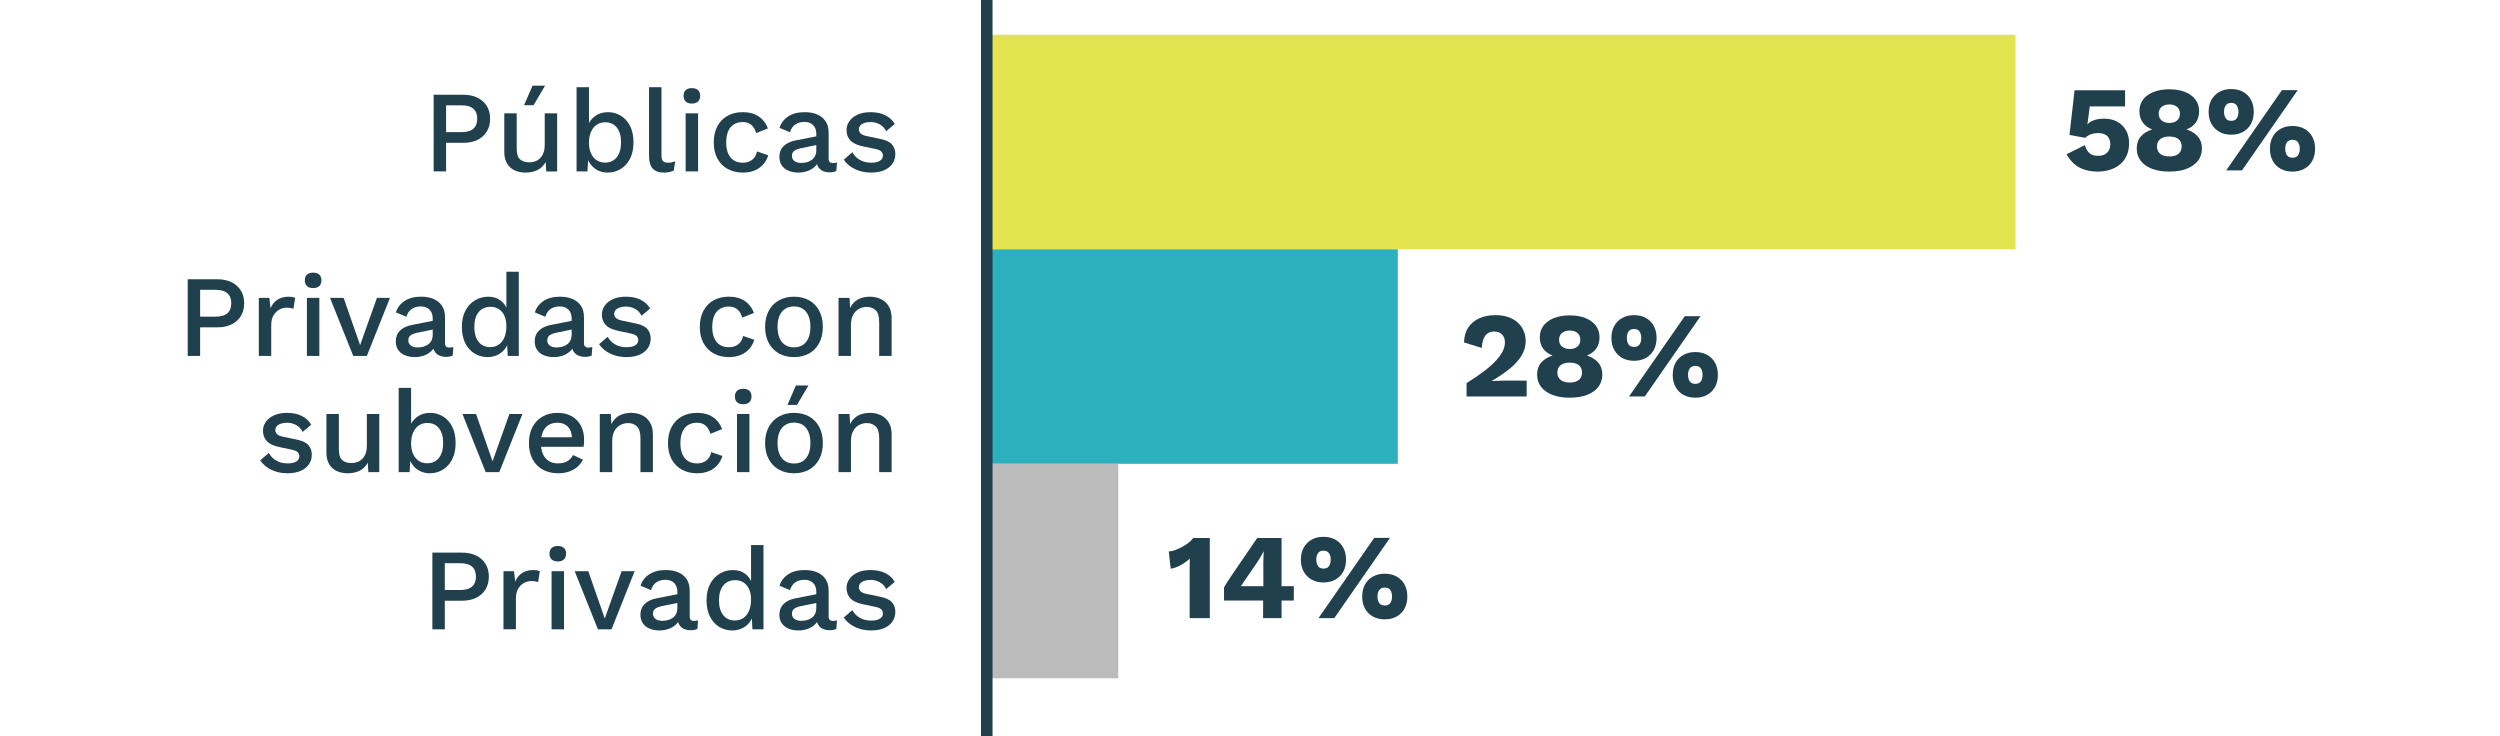 <?xml version="1.0" encoding="UTF-8"?>
<svg id="Capa_1" xmlns="http://www.w3.org/2000/svg" version="1.1" viewBox="0 0 432.831 127.449">
  <!-- Generator: Adobe Illustrator 29.3.0, SVG Export Plug-In . SVG Version: 2.1.0 Build 146)  -->
  <defs>
    <style>
      .st0 {
        fill: #2cb0bd;
      }

      .st1 {
        fill: none;
        stroke: #21404d;
        stroke-miterlimit: 10;
        stroke-width: 2px;
      }

      .st2 {
        fill: #21404d;
      }

      .st3 {
        fill: #bcbcbc;
      }

      .st4 {
        fill: #e3e24f;
      }
    </style>
  </defs>
  <g>
    <path class="st2" d="M205.967,107.023v-7.988c0-.363.003-.738.011-1.125.007-.385.011-.781.011-1.188-.463.42-.975.789-1.535,1.104-.561.316-1.149.529-1.766.641l-.336-2.984c.364-.027.753-.119,1.166-.273s.823-.344,1.23-.566c.406-.225.771-.467,1.093-.727.322-.258.567-.514.735-.768h2.88v13.875h-3.489Z"/>
    <path class="st2" d="M218.685,107.023v-3.049h-6.769v-2.27c.126-.225.29-.498.493-.82s.445-.693.726-1.113l4.52-6.623h4.225v8.346h2.123v2.48h-2.123v3.049h-3.194ZM214.817,101.493h3.91v-4.203c0-.281.007-.572.021-.873s.028-.605.042-.914h-.042c-.14.295-.305.6-.494.914-.188.316-.367.6-.536.852l-2.459,3.594c-.07.113-.141.219-.21.316-.07.098-.147.203-.231.314Z"/>
    <path class="st2" d="M229.132,92.939c.799,0,1.489.164,2.071.494.581.328,1.033.787,1.355,1.377.322.588.483,1.281.483,2.08s-.161,1.492-.483,2.082c-.322.588-.774,1.047-1.355,1.377-.582.328-1.272.494-2.071.494-.784,0-1.468-.166-2.049-.494-.582-.33-1.037-.789-1.366-1.377-.33-.59-.494-1.283-.494-2.082s.164-1.492.494-2.08c.329-.59.784-1.049,1.366-1.377.581-.33,1.265-.494,2.049-.494ZM229.132,95.335c-.266,0-.49.059-.672.178-.183.119-.323.295-.421.525-.098.232-.147.516-.147.852,0,.322.05.604.147.842s.238.416.421.535c.182.119.406.18.672.18.28,0,.512-.061.694-.18.182-.119.322-.297.42-.535s.147-.52.147-.842c0-.336-.05-.619-.147-.852-.098-.23-.238-.406-.42-.525-.183-.119-.414-.178-.694-.178ZM228.27,107.023l9.648-13.895h2.732l-9.648,13.895h-2.732ZM239.748,99.329c.784,0,1.471.164,2.06.494.589.328,1.044.787,1.366,1.377.322.588.483,1.281.483,2.08s-.161,1.492-.483,2.082c-.322.588-.777,1.047-1.366,1.375-.589.33-1.275.494-2.06.494-.785,0-1.472-.164-2.061-.494-.589-.328-1.044-.787-1.366-1.375-.322-.59-.483-1.283-.483-2.082s.161-1.492.483-2.08c.322-.59.777-1.049,1.366-1.377.589-.33,1.275-.494,2.061-.494ZM239.748,101.726c-.267,0-.494.059-.684.178s-.333.295-.431.525c-.099.232-.147.516-.147.852,0,.322.049.604.147.842.098.238.241.416.431.535s.417.178.684.178c.279,0,.511-.059.693-.178.182-.119.322-.297.42-.535.099-.238.147-.52.147-.842,0-.336-.049-.619-.147-.852-.098-.23-.238-.406-.42-.525-.183-.119-.414-.178-.693-.178Z"/>
  </g>
  <g>
    <path class="st2" d="M253.91,68.644v-2.312c1.19-.742,2.207-1.436,3.048-2.08s1.523-1.254,2.049-1.828c.525-.576.915-1.121,1.167-1.641.252-.518.378-1.023.378-1.514,0-.531-.157-.977-.473-1.334s-.781-.537-1.397-.537c-.659,0-1.171.242-1.535.727-.364.482-.561,1.188-.588,2.111l-3.091-.945c.028-1.037.277-1.906.747-2.607.469-.699,1.11-1.229,1.923-1.586s1.737-.537,2.774-.537c.911,0,1.699.131,2.365.389.665.26,1.209.604,1.629,1.031.421.428.732.904.936,1.43s.305,1.061.305,1.607c0,.896-.231,1.734-.693,2.512-.463.777-1.132,1.527-2.008,2.25-.876.721-1.938,1.447-3.185,2.176v.02c.238-.014.519-.027.841-.041s.659-.025,1.009-.031c.351-.008.666-.012.946-.012h3.258v2.754h-10.404Z"/>
    <path class="st2" d="M271.756,54.603c1.052,0,1.962.154,2.733.463.771.309,1.369.746,1.797,1.312.428.568.641,1.244.641,2.029,0,.742-.182,1.381-.546,1.912-.364.533-.904.939-1.619,1.221v.02c.841.281,1.493.691,1.955,1.23.463.539.694,1.229.694,2.07,0,.812-.229,1.518-.684,2.113s-1.104,1.057-1.944,1.387c-.841.328-1.85.494-3.027.494-1.163,0-2.165-.166-3.006-.494-.841-.33-1.489-.791-1.944-1.387s-.683-1.301-.683-2.113c0-.842.23-1.531.693-2.07s1.114-.949,1.955-1.23v-.02c-.701-.268-1.24-.67-1.619-1.209-.378-.539-.567-1.182-.567-1.924,0-.785.214-1.461.642-2.029.427-.566,1.033-1.004,1.818-1.312.784-.309,1.688-.463,2.711-.463ZM271.777,66.228c.448,0,.83-.066,1.146-.201.315-.133.557-.332.726-.598.168-.268.252-.576.252-.926,0-.363-.084-.676-.252-.936-.169-.26-.414-.455-.736-.588s-.701-.199-1.135-.199c-.435,0-.816.066-1.146.199-.33.133-.578.328-.746.588-.169.26-.253.572-.253.936,0,.35.084.658.253.926.168.266.413.465.735.598.322.135.707.201,1.156.201ZM271.777,57.23c-.561,0-1.009.141-1.346.42-.336.281-.504.674-.504,1.178,0,.49.168.881.504,1.166.337.289.785.432,1.346.432s1.005-.143,1.335-.432c.329-.285.494-.676.494-1.166,0-.504-.165-.896-.494-1.178-.33-.279-.774-.42-1.335-.42Z"/>
    <path class="st2" d="M282.896,54.56c.799,0,1.489.166,2.071.494.581.33,1.033.789,1.355,1.377.322.59.483,1.283.483,2.082s-.161,1.492-.483,2.08c-.322.59-.774,1.049-1.355,1.377-.582.33-1.272.494-2.071.494-.784,0-1.468-.164-2.049-.494-.582-.328-1.037-.787-1.366-1.377-.33-.588-.494-1.281-.494-2.08s.164-1.492.494-2.082c.329-.588.784-1.047,1.366-1.377.581-.328,1.265-.494,2.049-.494ZM282.896,56.956c-.266,0-.49.061-.672.18-.183.119-.323.293-.421.525-.098.23-.147.516-.147.852,0,.322.05.602.147.84s.238.418.421.537c.182.119.406.178.672.178.28,0,.512-.059.694-.178.182-.119.322-.299.42-.537s.147-.518.147-.84c0-.336-.05-.621-.147-.852-.098-.232-.238-.406-.42-.525-.183-.119-.414-.18-.694-.18ZM282.035,68.644l9.648-13.895h2.732l-9.648,13.895h-2.732ZM293.512,60.95c.784,0,1.471.166,2.06.494.589.33,1.044.789,1.366,1.377s.483,1.283.483,2.082c0,.797-.161,1.492-.483,2.08s-.777,1.047-1.366,1.377c-.589.328-1.275.494-2.06.494-.785,0-1.472-.166-2.061-.494-.589-.33-1.044-.789-1.366-1.377s-.483-1.283-.483-2.08c0-.799.161-1.494.483-2.082s.777-1.047,1.366-1.377c.589-.328,1.275-.494,2.061-.494ZM293.512,63.347c-.267,0-.494.061-.684.18s-.333.293-.431.525c-.099.23-.147.514-.147.852,0,.322.049.602.147.84.098.238.241.418.431.535.189.121.417.18.684.18.279,0,.511-.059.693-.18.182-.117.322-.297.42-.535.099-.238.147-.518.147-.84,0-.338-.049-.621-.147-.852-.098-.232-.238-.406-.42-.525-.183-.119-.414-.18-.693-.18Z"/>
  </g>
  <g>
    <path class="st2" d="M80.188,16.403c.952,0,1.773.168,2.464.502.69.336,1.23.812,1.619,1.428.39.617.584,1.361.584,2.234,0,.857-.194,1.598-.584,2.223-.389.623-.929,1.102-1.619,1.438s-1.512.502-2.464.502h-2.956v4.949h-2.152v-13.275h5.108ZM79.846,22.88c.952,0,1.652-.197,2.103-.594.448-.395.674-.969.674-1.719,0-.766-.226-1.346-.674-1.74-.45-.396-1.15-.594-2.103-.594h-2.614v4.646h2.614Z"/>
    <path class="st2" d="M90.969,29.88c-.657,0-1.264-.121-1.82-.363-.557-.24-1.003-.629-1.338-1.166-.335-.535-.503-1.234-.503-2.092v-6.637h2.152v6.094c0,.912.194,1.539.584,1.881.389.342.932.512,1.629.512.335,0,.66-.057.976-.17.314-.113.6-.295.854-.543s.453-.566.594-.955.211-.846.211-1.369v-5.449h2.152v10.057h-1.891l-.101-1.629c-.349.629-.818,1.092-1.408,1.387s-1.287.443-2.092.443ZM92.196,14.835h2.173l-1.991,3.379h-1.649s1.468-3.379,1.468-3.379Z"/>
    <path class="st2" d="M105.211,29.88c-.591,0-1.13-.115-1.619-.342-.49-.229-.902-.547-1.237-.957-.335-.408-.583-.867-.744-1.377l.262-.342-.161,2.816h-1.891v-14.584h2.152v7.061l-.242-.342c.255-.697.691-1.27,1.308-1.719.617-.449,1.361-.674,2.233-.674.804,0,1.545.207,2.222.623.678.416,1.211,1.012,1.6,1.789.389.779.583,1.725.583,2.836,0,1.088-.198,2.02-.593,2.797-.396.777-.933,1.375-1.609,1.789-.678.416-1.432.625-2.263.625ZM104.748,28.15c.871,0,1.552-.312,2.042-.936.489-.623.733-1.479.733-2.564s-.241-1.938-.724-2.555c-.482-.615-1.16-.924-2.031-.924-.563,0-1.054.143-1.469.432-.416.289-.741.693-.976,1.217s-.352,1.146-.352,1.871c0,.711.113,1.324.342,1.84.228.516.553.916.976,1.197.422.281.908.422,1.458.422Z"/>
    <path class="st2" d="M114.523,15.095v11.768c0,.496.087.838.262,1.025.174.188.462.281.864.281.241,0,.446-.016.613-.049.168-.033.379-.098.634-.191l-.241,1.609c-.229.107-.489.189-.784.25s-.591.092-.885.092c-.899,0-1.56-.232-1.981-.695-.423-.461-.634-1.176-.634-2.141v-11.949s2.152,0,2.152 0Z"/>
    <path class="st2" d="M119.794,17.931c-.47,0-.828-.117-1.076-.352-.249-.234-.372-.566-.372-.996,0-.428.123-.756.372-.984.248-.229.606-.342,1.076-.342.455,0,.808.113,1.056.342s.372.557.372.984c0,.43-.124.762-.372.996s-.601.352-1.056.352ZM120.859,19.622v10.057h-2.152v-10.057h2.152Z"/>
    <path class="st2" d="M128.562,19.421c.805,0,1.492.117,2.062.352.57.234,1.05.566,1.438.996.389.428.684.918.885,1.467l-2.031.805c-.175-.615-.452-1.088-.835-1.418-.382-.328-.882-.492-1.498-.492-.604,0-1.12.137-1.549.412-.43.275-.755.674-.976,1.197-.222.523-.332,1.166-.332,1.93,0,.752.114,1.389.342,1.912.229.523.557.918.985,1.186.43.27.938.402,1.529.402.455,0,.852-.076,1.187-.23s.613-.375.835-.664c.221-.287.372-.641.452-1.057l1.951.664c-.188.604-.479,1.131-.875,1.58s-.889.797-1.479,1.045-1.267.373-2.031.373c-.992,0-1.871-.209-2.635-.625-.765-.414-1.357-1.016-1.78-1.799-.423-.785-.634-1.721-.634-2.807s.211-2.021.634-2.805c.423-.785,1.013-1.385,1.771-1.801.757-.416,1.619-.623,2.584-.623Z"/>
    <path class="st2" d="M141.335,23.222c0-.67-.185-1.189-.553-1.559-.369-.369-.875-.553-1.519-.553-.604,0-1.12.141-1.549.422-.43.281-.744.738-.945,1.367l-1.811-.764c.255-.818.754-1.475,1.499-1.971.744-.496,1.706-.744,2.886-.744.805,0,1.516.129,2.132.391.617.262,1.104.654,1.459,1.178.354.523.533,1.193.533,2.012v4.484c0,.496.247.744.744.744.241,0,.476-.033.704-.1l-.121,1.488c-.309.146-.697.221-1.167.221-.429,0-.814-.076-1.156-.23s-.61-.389-.805-.705c-.194-.314-.292-.707-.292-1.176v-.141l.443-.021c-.121.523-.369.957-.744,1.299-.376.342-.812.596-1.308.764s-.999.252-1.509.252c-.631,0-1.197-.102-1.699-.303-.503-.201-.899-.506-1.188-.914-.288-.41-.433-.916-.433-1.52,0-.75.245-1.367.734-1.85s1.184-.812,2.082-.986l3.902-.764-.021,1.508-2.836.584c-.563.107-.985.262-1.268.463-.281.201-.422.496-.422.885,0,.375.144.674.433.895.288.221.674.332,1.156.332.335,0,.66-.041.976-.121s.6-.211.854-.393c.255-.18.453-.414.594-.703s.211-.633.211-1.035v-2.736Z"/>
    <path class="st2" d="M150.808,29.88c-1.006,0-1.924-.195-2.756-.584-.831-.389-1.488-.938-1.971-1.648l1.488-1.287c.295.549.721.988,1.277,1.316s1.224.492,2.001.492c.617,0,1.106-.107,1.469-.32.362-.215.543-.518.543-.906,0-.254-.084-.479-.251-.674-.168-.193-.486-.346-.956-.453l-2.111-.441c-1.073-.215-1.838-.561-2.293-1.035-.456-.477-.685-1.084-.685-1.82,0-.551.161-1.061.483-1.529.321-.469.794-.848,1.418-1.137.623-.289,1.37-.432,2.242-.432,1.006,0,1.864.178,2.575.531.71.355,1.253.863,1.629,1.52l-1.488,1.246c-.255-.535-.631-.934-1.127-1.195s-1.013-.393-1.549-.393c-.429,0-.798.053-1.105.16-.309.107-.544.256-.704.443-.161.188-.241.408-.241.664,0,.268.101.502.301.703.201.201.563.355,1.087.463l2.293.482c.965.188,1.646.506,2.041.955s.594.996.594,1.641c0,.643-.168,1.209-.503,1.699s-.818.869-1.448,1.137c-.631.268-1.381.402-2.253.402Z"/>
    <path class="st2" d="M37.607,48.349c.952,0,1.773.168,2.464.504.69.334,1.23.811,1.619,1.428.39.617.584,1.361.584,2.232,0,.859-.194,1.6-.584,2.223-.389.623-.929,1.104-1.619,1.438-.69.336-1.512.504-2.464.504h-2.956v4.947h-2.152v-13.275h5.108ZM37.265,54.825c.952,0,1.652-.197,2.103-.592.448-.396.674-.969.674-1.721,0-.764-.226-1.344-.674-1.74-.45-.395-1.15-.594-2.103-.594h-2.614v4.646h2.614Z"/>
    <path class="st2" d="M44.808,61.624v-10.057h1.83l.201,1.811c.269-.656.667-1.156,1.197-1.498.529-.342,1.183-.514,1.961-.514.201,0,.402.018.604.051s.368.084.503.15l-.302,1.891c-.148-.053-.312-.098-.493-.131s-.426-.051-.734-.051c-.416,0-.824.111-1.227.332-.402.223-.734.555-.996.996-.261.443-.392,1.006-.392,1.689v5.33h-2.152Z"/>
    <path class="st2" d="M54.221,49.878c-.47,0-.828-.117-1.076-.352s-.372-.566-.372-.996.124-.758.372-.986c.248-.227.606-.342,1.076-.342.456,0,.808.115,1.056.342.248.229.372.557.372.986s-.124.762-.372.996-.6.352-1.056.352ZM55.288,51.568v10.057h-2.152v-10.057h2.152Z"/>
    <path class="st2" d="M65.263,51.568h2.253l-4.003,10.057h-2.354l-4.022-10.057h2.354l2.856,8.186,2.916-8.186Z"/>
    <path class="st2" d="M74.919,55.167c0-.67-.185-1.189-.554-1.559-.368-.367-.875-.553-1.519-.553-.604,0-1.119.141-1.549.422-.429.283-.744.738-.945,1.369l-1.81-.766c.254-.816.754-1.475,1.498-1.971s1.706-.744,2.887-.744c.805,0,1.515.131,2.132.393.616.262,1.103.654,1.458,1.176.355.523.533,1.193.533,2.012v4.486c0,.496.248.744.744.744.241,0,.476-.033.704-.102l-.121,1.488c-.309.148-.697.223-1.166.223-.43,0-.814-.078-1.157-.232-.342-.154-.609-.389-.804-.703-.195-.314-.292-.707-.292-1.178v-.141l.442-.02c-.12.523-.369.955-.744,1.297-.376.342-.812.598-1.308.766-.496.166-.999.25-1.509.25-.63,0-1.196-.1-1.699-.301s-.898-.506-1.187-.916c-.289-.408-.433-.914-.433-1.518,0-.752.244-1.369.734-1.852.489-.482,1.183-.811,2.082-.984l3.901-.766-.02,1.51-2.836.582c-.563.107-.986.262-1.268.463s-.423.496-.423.885c0,.377.145.674.433.896.288.221.674.33,1.157.33.335,0,.66-.039.976-.119.314-.082.6-.211.854-.393s.452-.416.594-.705c.141-.287.211-.633.211-1.035v-2.736Z"/>
    <path class="st2" d="M84.413,61.825c-.832,0-1.586-.207-2.263-.623-.678-.416-1.211-1.012-1.6-1.791-.389-.777-.583-1.709-.583-2.795,0-1.127.208-2.078.623-2.855.416-.779.973-1.371,1.67-1.781.697-.408,1.462-.613,2.293-.613.858,0,1.582.234,2.173.705.59.469.985,1.078,1.187,1.83l-.241.221v-7.08h2.151v14.582h-1.91l-.161-2.734.281.02c-.094.604-.314,1.123-.663,1.559-.35.436-.781.771-1.298,1.006s-1.069.352-1.659.352ZM84.876,60.097c.576,0,1.072-.148,1.488-.443.415-.295.737-.711.965-1.246.229-.537.343-1.182.343-1.932,0-.697-.114-1.297-.343-1.801-.228-.502-.546-.889-.955-1.156s-.882-.402-1.418-.402c-.898,0-1.596.309-2.092.926s-.744,1.469-.744,2.555.241,1.939.724,2.564c.483.623,1.16.936,2.032.936Z"/>
    <path class="st2" d="M98.975,55.167c0-.67-.185-1.189-.554-1.559-.368-.367-.875-.553-1.519-.553-.604,0-1.119.141-1.549.422-.429.283-.744.738-.945,1.369l-1.81-.766c.254-.816.754-1.475,1.498-1.971s1.706-.744,2.887-.744c.805,0,1.515.131,2.132.393.616.262,1.103.654,1.458,1.176.355.523.533,1.193.533,2.012v4.486c0,.496.248.744.744.744.241,0,.476-.033.704-.102l-.121,1.488c-.309.148-.697.223-1.166.223-.43,0-.814-.078-1.157-.232-.342-.154-.609-.389-.804-.703-.195-.314-.292-.707-.292-1.178v-.141l.442-.02c-.12.523-.369.955-.744,1.297-.376.342-.812.598-1.308.766-.496.166-.999.25-1.509.25-.63,0-1.196-.1-1.699-.301s-.898-.506-1.187-.916c-.289-.408-.433-.914-.433-1.518,0-.752.244-1.369.734-1.852.489-.482,1.183-.811,2.082-.984l3.901-.766-.02,1.51-2.836.582c-.563.107-.986.262-1.268.463s-.423.496-.423.885c0,.377.145.674.433.896.288.221.674.33,1.157.33.335,0,.66-.039.976-.119.314-.082.6-.211.854-.393s.452-.416.594-.705c.141-.287.211-.633.211-1.035v-2.736Z"/>
    <path class="st2" d="M108.449,61.825c-1.006,0-1.925-.193-2.756-.582-.832-.389-1.488-.939-1.972-1.65l1.489-1.287c.294.551.721.988,1.276,1.318.557.328,1.224.492,2.002.492.616,0,1.106-.107,1.468-.322.362-.215.544-.516.544-.904,0-.256-.084-.48-.252-.674-.168-.195-.486-.346-.955-.453l-2.112-.443c-1.073-.213-1.837-.559-2.293-1.035s-.684-1.082-.684-1.82c0-.549.161-1.059.482-1.529.322-.469.795-.848,1.418-1.137.624-.287,1.371-.432,2.243-.432,1.006,0,1.863.178,2.574.533s1.254.861,1.629,1.518l-1.488,1.248c-.255-.537-.63-.936-1.126-1.197s-1.013-.393-1.549-.393c-.43,0-.798.055-1.106.162s-.543.254-.704.441c-.161.189-.241.41-.241.664,0,.27.101.504.302.705s.563.355,1.086.463l2.293.482c.966.188,1.646.506,2.042.955s.593.996.593,1.639c0,.645-.167,1.211-.502,1.699-.336.49-.818.869-1.448,1.137-.631.27-1.382.402-2.253.402Z"/>
    <path class="st2" d="M126.149,51.366c.805,0,1.491.117,2.062.352.569.234,1.049.566,1.438.996.389.43.684.918.885,1.469l-2.031.805c-.175-.617-.453-1.09-.835-1.418-.383-.328-.882-.494-1.499-.494-.604,0-1.119.139-1.549.414-.429.273-.754.674-.976,1.195-.221.523-.331,1.168-.331,1.932,0,.752.113,1.389.342,1.91.228.523.556.92.985,1.188.429.268.938.402,1.528.402.456,0,.852-.078,1.188-.232.335-.152.613-.375.834-.662.222-.289.372-.641.453-1.057l1.951.664c-.188.604-.48,1.129-.875,1.578-.396.449-.889.799-1.479,1.047-.591.248-1.268.371-2.032.371-.992,0-1.87-.207-2.635-.623-.764-.416-1.357-1.016-1.78-1.801-.422-.783-.633-1.719-.633-2.805s.211-2.021.633-2.807c.423-.785,1.013-1.385,1.771-1.801.758-.414,1.619-.623,2.585-.623Z"/>
    <path class="st2" d="M137.473,51.366c.979,0,1.844.209,2.595.623.751.416,1.337,1.016,1.76,1.801s.634,1.721.634,2.807-.211,2.021-.634,2.805c-.423.785-1.009,1.385-1.76,1.801s-1.616.623-2.595.623c-.979,0-1.844-.207-2.595-.623s-1.341-1.016-1.771-1.801c-.429-.783-.644-1.719-.644-2.805s.215-2.021.644-2.807c.43-.785,1.02-1.385,1.771-1.801.751-.414,1.615-.623,2.595-.623ZM137.473,53.056c-.604,0-1.116.139-1.539.412-.422.275-.747.674-.976,1.197-.228.523-.342,1.166-.342,1.932,0,.75.114,1.391.342,1.92.229.529.554.932.976,1.207.423.275.936.412,1.539.412s1.112-.137,1.528-.412.737-.678.966-1.207c.228-.529.342-1.17.342-1.92,0-.766-.114-1.408-.342-1.932-.229-.523-.55-.922-.966-1.197-.416-.273-.925-.412-1.528-.412Z"/>
    <path class="st2" d="M145.176,61.624v-10.057h1.91l.142,2.615-.282-.281c.188-.576.459-1.057.814-1.439.355-.381.778-.66,1.268-.834s1.009-.262,1.559-.262c.711,0,1.352.139,1.921.412.57.275,1.022.688,1.358,1.238.335.549.503,1.246.503,2.092v6.516h-2.152v-5.854c0-.992-.205-1.68-.614-2.061-.409-.383-.922-.574-1.538-.574-.442,0-.872.105-1.287.312-.416.207-.762.539-1.036.996-.275.455-.412,1.066-.412,1.83v5.35h-2.152Z"/>
    <path class="st2" d="M49.776,81.939c-1.006,0-1.924-.193-2.756-.582-.831-.389-1.488-.939-1.971-1.65l1.488-1.287c.295.551.721.988,1.277,1.318.557.328,1.224.492,2.001.492.617,0,1.106-.107,1.469-.322s.543-.516.543-.904c0-.256-.084-.48-.251-.674-.168-.195-.486-.346-.956-.453l-2.111-.443c-1.073-.213-1.838-.559-2.293-1.035-.456-.477-.685-1.082-.685-1.82,0-.549.161-1.059.483-1.529.321-.469.794-.848,1.418-1.137.623-.287,1.37-.432,2.242-.432,1.006,0,1.864.178,2.575.533.71.355,1.253.861,1.629,1.518l-1.488,1.248c-.255-.537-.631-.936-1.127-1.197s-1.013-.393-1.549-.393c-.429,0-.798.055-1.105.162-.309.107-.544.254-.704.441-.161.189-.241.41-.241.664,0,.27.101.504.301.705.201.201.563.355,1.087.463l2.293.482c.965.188,1.646.506,2.041.955s.594.996.594,1.639c0,.645-.168,1.211-.503,1.699-.335.49-.818.869-1.448,1.137-.631.27-1.381.402-2.253.402Z"/>
    <path class="st2" d="M60.175,81.939c-.657,0-1.265-.121-1.82-.361-.557-.242-1.003-.631-1.338-1.166-.336-.537-.503-1.234-.503-2.092v-6.639h2.152v6.094c0,.912.194,1.539.583,1.881s.932.514,1.629.514c.335,0,.661-.057.976-.172.315-.113.601-.293.855-.543.254-.248.452-.566.593-.955.142-.389.212-.844.212-1.367v-5.451h2.151v10.057h-1.891l-.101-1.629c-.349.631-.817,1.094-1.407,1.389-.591.295-1.288.441-2.092.441Z"/>
    <path class="st2" d="M74.416,81.939c-.59,0-1.13-.113-1.619-.342s-.901-.547-1.237-.955c-.335-.408-.583-.867-.744-1.377l.262-.344-.161,2.816h-1.891v-14.582h2.152v7.061l-.241-.342c.255-.697.69-1.271,1.308-1.721.616-.449,1.36-.674,2.232-.674.805,0,1.545.209,2.223.623.677.416,1.21,1.014,1.599,1.791.39.777.584,1.723.584,2.836,0,1.086-.198,2.018-.594,2.795-.396.779-.932,1.375-1.609,1.791-.677.416-1.432.623-2.263.623ZM73.954,80.21c.871,0,1.552-.312,2.041-.936.489-.625.734-1.479.734-2.564s-.241-1.938-.725-2.555c-.482-.617-1.159-.926-2.031-.926-.563,0-1.053.145-1.468.432-.416.289-.741.695-.976,1.217-.235.523-.353,1.146-.353,1.871,0,.711.114,1.324.342,1.842.229.516.554.914.976,1.195.423.281.908.424,1.459.424Z"/>
    <path class="st2" d="M88.194,71.681h2.253l-4.003,10.057h-2.354l-4.022-10.057h2.354l2.856,8.186,2.916-8.186Z"/>
    <path class="st2" d="M96.642,81.939c-1.006,0-1.891-.207-2.655-.623-.764-.416-1.357-1.016-1.78-1.801-.422-.783-.633-1.719-.633-2.805s.211-2.021.633-2.807c.423-.785,1.01-1.385,1.761-1.801.751-.414,1.602-.623,2.555-.623.979,0,1.81.201,2.494.604.684.402,1.206.953,1.568,1.648.362.699.543,1.49.543,2.375,0,.24-.007.469-.02.684-.014.215-.034.402-.061.562h-8.086v-1.648h7.141l-1.066.32c0-.91-.229-1.611-.684-2.102-.456-.488-1.08-.734-1.871-.734-.576,0-1.079.135-1.508.402-.43.27-.758.668-.986,1.197-.228.529-.342,1.178-.342,1.941,0,.752.121,1.389.362,1.91.241.523.583.92,1.025,1.188s.966.402,1.569.402c.67,0,1.213-.127,1.629-.383.416-.254.744-.609.985-1.066l1.71.805c-.241.482-.566.902-.976,1.258s-.895.627-1.458.814-1.18.281-1.851.281Z"/>
    <path class="st2" d="M103.842,81.737v-10.057h1.911l.141,2.615-.281-.281c.188-.576.459-1.057.814-1.439.355-.381.777-.66,1.268-.834.489-.174,1.009-.262,1.559-.262.71,0,1.351.139,1.921.412.569.275,1.022.688,1.357,1.238.335.549.503,1.246.503,2.092v6.516h-2.152v-5.854c0-.992-.204-1.68-.613-2.061-.409-.383-.922-.574-1.539-.574-.442,0-.871.105-1.287.312s-.761.539-1.036.996c-.274.455-.412,1.066-.412,1.83v5.35h-2.152Z"/>
    <path class="st2" d="M120.637,71.48c.805,0,1.492.117,2.062.352.57.234,1.05.566,1.438.996s.684.918.885,1.469l-2.031.805c-.175-.617-.452-1.09-.835-1.418-.382-.328-.882-.494-1.498-.494-.604,0-1.12.139-1.549.414-.43.273-.755.674-.976,1.195-.222.523-.332,1.168-.332,1.932,0,.752.114,1.389.342,1.91.229.523.557.92.985,1.188.43.268.938.402,1.529.402.455,0,.852-.078,1.187-.232.335-.152.613-.375.835-.662.221-.289.372-.641.452-1.057l1.951.664c-.188.604-.479,1.129-.875,1.578s-.889.799-1.479,1.047-1.267.371-2.031.371c-.992,0-1.871-.207-2.635-.623-.765-.416-1.357-1.016-1.78-1.801-.423-.783-.634-1.719-.634-2.805s.211-2.021.634-2.807,1.013-1.385,1.771-1.801c.757-.414,1.619-.623,2.584-.623Z"/>
    <path class="st2" d="M128.683,69.991c-.47,0-.828-.117-1.076-.352s-.372-.566-.372-.996.124-.758.372-.986c.248-.227.606-.342,1.076-.342.456,0,.808.115,1.056.342.248.229.372.557.372.986s-.124.762-.372.996-.6.352-1.056.352ZM129.75,71.681v10.057h-2.152v-10.057h2.152Z"/>
    <path class="st2" d="M137.473,71.48c.979,0,1.844.209,2.595.623.751.416,1.337,1.016,1.76,1.801s.634,1.721.634,2.807-.211,2.021-.634,2.805c-.423.785-1.009,1.385-1.76,1.801s-1.616.623-2.595.623c-.979,0-1.844-.207-2.595-.623s-1.341-1.016-1.771-1.801c-.429-.783-.644-1.719-.644-2.805s.215-2.021.644-2.807c.43-.785,1.02-1.385,1.771-1.801.751-.414,1.615-.623,2.595-.623ZM137.473,73.169c-.604,0-1.116.139-1.539.412-.422.275-.747.674-.976,1.197-.228.523-.342,1.166-.342,1.932,0,.75.114,1.391.342,1.92.229.529.554.932.976,1.207.423.275.936.412,1.539.412s1.112-.137,1.528-.412.737-.678.966-1.207c.228-.529.342-1.17.342-1.92,0-.766-.114-1.408-.342-1.932-.229-.523-.55-.922-.966-1.197-.416-.273-.925-.412-1.528-.412ZM137.795,66.734h2.173l-1.991,3.379h-1.649l1.468-3.379Z"/>
    <path class="st2" d="M145.176,81.737v-10.057h1.91l.142,2.615-.282-.281c.188-.576.459-1.057.814-1.439.355-.381.778-.66,1.268-.834s1.009-.262,1.559-.262c.711,0,1.352.139,1.921.412.57.275,1.022.688,1.358,1.238.335.549.503,1.246.503,2.092v6.516h-2.152v-5.854c0-.992-.205-1.68-.614-2.061-.409-.383-.922-.574-1.538-.574-.442,0-.872.105-1.287.312-.416.207-.762.539-1.036.996-.275.455-.412,1.066-.412,1.83v5.35h-2.152Z"/>
    <path class="st2" d="M79.967,95.677c.952,0,1.773.168,2.464.502.69.336,1.23.812,1.619,1.428.389.617.583,1.361.583,2.234,0,.857-.194,1.598-.583,2.223-.389.623-.929,1.102-1.619,1.438s-1.512.502-2.464.502h-2.957v4.949h-2.152v-13.275h5.109ZM79.626,102.153c.952,0,1.652-.197,2.102-.594.449-.395.674-.969.674-1.719,0-.766-.225-1.346-.674-1.74-.449-.396-1.149-.594-2.102-.594h-2.615v4.646h2.615Z"/>
    <path class="st2" d="M87.168,108.952v-10.057h1.831l.201,1.809c.268-.656.666-1.156,1.196-1.498.529-.342,1.184-.512,1.961-.512.201,0,.402.016.604.049.201.035.369.084.503.152l-.302,1.891c-.147-.055-.312-.098-.492-.131-.182-.033-.427-.051-.734-.051-.416,0-.825.111-1.228.332s-.733.553-.995.996c-.262.441-.393,1.006-.393,1.689v5.33h-2.152Z"/>
    <path class="st2" d="M96.582,97.204c-.47,0-.828-.117-1.076-.352-.249-.234-.372-.566-.372-.996,0-.428.123-.756.372-.984.248-.229.606-.342,1.076-.342.455,0,.808.113,1.056.342s.372.557.372.984c0,.43-.124.762-.372.996s-.601.352-1.056.352ZM97.647,98.896v10.057h-2.152v-10.057h2.152Z"/>
    <path class="st2" d="M107.624,98.896h2.252l-4.002,10.057h-2.354l-4.022-10.057h2.353l2.856,8.186,2.917-8.186Z"/>
    <path class="st2" d="M117.278,102.495c0-.67-.185-1.189-.553-1.559-.369-.369-.875-.553-1.519-.553-.604,0-1.12.141-1.549.422-.43.281-.744.738-.945,1.367l-1.811-.764c.255-.818.754-1.475,1.499-1.971.744-.496,1.706-.744,2.886-.744.805,0,1.516.129,2.132.391.617.262,1.104.654,1.459,1.178.354.523.533,1.193.533,2.012v4.484c0,.496.247.744.744.744.241,0,.476-.033.704-.1l-.121,1.488c-.309.146-.697.221-1.167.221-.429,0-.814-.076-1.156-.23s-.61-.389-.805-.705c-.194-.314-.292-.707-.292-1.176v-.141l.443-.021c-.121.523-.369.957-.744,1.299-.376.342-.812.596-1.308.764s-.999.252-1.509.252c-.631,0-1.197-.102-1.699-.303-.503-.201-.899-.506-1.188-.914-.288-.41-.433-.916-.433-1.52,0-.75.245-1.367.734-1.85s1.184-.812,2.082-.986l3.902-.764-.021,1.508-2.836.584c-.563.107-.985.262-1.268.463-.281.201-.422.496-.422.885,0,.375.144.674.433.895.288.221.674.332,1.156.332.335,0,.66-.041.976-.121s.6-.211.854-.393c.255-.18.453-.414.594-.703s.211-.633.211-1.035v-2.736Z"/>
    <path class="st2" d="M126.772,109.153c-.831,0-1.586-.209-2.263-.625-.677-.414-1.21-1.012-1.599-1.789-.39-.777-.584-1.709-.584-2.797,0-1.125.208-2.078.624-2.855.415-.777.972-1.371,1.67-1.779.696-.41,1.461-.613,2.293-.613.857,0,1.582.234,2.172.703s.985,1.08,1.187,1.83l-.241.221v-7.08h2.152v14.584h-1.911l-.161-2.736.282.02c-.094.604-.315,1.125-.664,1.561s-.781.77-1.297,1.006c-.517.234-1.07.352-1.66.352ZM127.235,107.423c.576,0,1.072-.146,1.488-.441s.737-.711.966-1.248c.228-.537.342-1.18.342-1.932,0-.697-.114-1.297-.342-1.799-.229-.504-.547-.889-.955-1.158-.409-.268-.882-.4-1.419-.4-.898,0-1.596.309-2.092.924-.496.617-.744,1.469-.744,2.555s.242,1.941.725,2.564,1.159.936,2.031.936Z"/>
    <path class="st2" d="M141.335,102.495c0-.67-.185-1.189-.553-1.559-.369-.369-.875-.553-1.519-.553-.604,0-1.12.141-1.549.422-.43.281-.744.738-.945,1.367l-1.811-.764c.255-.818.754-1.475,1.499-1.971.744-.496,1.706-.744,2.886-.744.805,0,1.516.129,2.132.391.617.262,1.104.654,1.459,1.178.354.523.533,1.193.533,2.012v4.484c0,.496.247.744.744.744.241,0,.476-.033.704-.1l-.121,1.488c-.309.146-.697.221-1.167.221-.429,0-.814-.076-1.156-.23s-.61-.389-.805-.705c-.194-.314-.292-.707-.292-1.176v-.141l.443-.021c-.121.523-.369.957-.744,1.299-.376.342-.812.596-1.308.764s-.999.252-1.509.252c-.631,0-1.197-.102-1.699-.303-.503-.201-.899-.506-1.188-.914-.288-.41-.433-.916-.433-1.52,0-.75.245-1.367.734-1.85s1.184-.812,2.082-.986l3.902-.764-.021,1.508-2.836.584c-.563.107-.985.262-1.268.463-.281.201-.422.496-.422.885,0,.375.144.674.433.895.288.221.674.332,1.156.332.335,0,.66-.041.976-.121s.6-.211.854-.393c.255-.18.453-.414.594-.703s.211-.633.211-1.035v-2.736Z"/>
    <path class="st2" d="M150.808,109.153c-1.006,0-1.924-.195-2.756-.584-.831-.389-1.488-.938-1.971-1.648l1.488-1.287c.295.549.721.988,1.277,1.316s1.224.492,2.001.492c.617,0,1.106-.107,1.469-.32.362-.215.543-.518.543-.906,0-.254-.084-.479-.251-.674-.168-.193-.486-.346-.956-.453l-2.111-.441c-1.073-.215-1.838-.561-2.293-1.035-.456-.477-.685-1.084-.685-1.82,0-.551.161-1.061.483-1.529.321-.469.794-.848,1.418-1.137.623-.289,1.37-.432,2.242-.432,1.006,0,1.864.178,2.575.531.71.355,1.253.863,1.629,1.52l-1.488,1.246c-.255-.535-.631-.934-1.127-1.195s-1.013-.393-1.549-.393c-.429,0-.798.053-1.105.16-.309.107-.544.256-.704.443-.161.188-.241.408-.241.664,0,.268.101.502.301.703.201.201.563.355,1.087.463l2.293.482c.965.188,1.646.506,2.041.955s.594.996.594,1.641c0,.643-.168,1.209-.503,1.699s-.818.869-1.448,1.137c-.631.268-1.381.402-2.253.402Z"/>
  </g>
  <g>
    <rect class="st4" x="171.373" y="6.014" width="177.573" height="37.137"/>
    <rect class="st0" x="171.373" y="43.164" width="70.633" height="37.137"/>
    <rect class="st3" x="171.373" y="80.3" width="22.242" height="37.137"/>
    <line class="st1" x1="170.84" x2="170.84" y2="127.449"/>
  </g>
  <g>
    <path class="st2" d="M363.168,29.71c-1.205,0-2.253-.234-3.143-.704-.89-.469-1.636-1.236-2.238-2.302l3.174-1.576c.154.561.402,1.009.746,1.345.344.337.858.505,1.545.505.435,0,.806-.077,1.114-.231s.55-.382.726-.683c.175-.302.263-.669.263-1.104,0-.421-.081-.771-.242-1.052-.161-.28-.396-.493-.704-.641s-.693-.221-1.156-.221c-.336,0-.638.031-.903.095-.267.062-.509.154-.726.273-.218.119-.417.27-.599.451l-2.733-.504.883-7.736h8.745v2.796h-6.117l-.357,2.775-.062.336h.021c.28-.322.673-.567,1.177-.735.505-.169,1.065-.253,1.682-.253.911,0,1.689.183,2.334.547s1.142.862,1.492,1.492c.351.631.525,1.353.525,2.165,0,.855-.144,1.595-.431,2.218-.287.624-.687,1.139-1.198,1.545-.512.407-1.093.708-1.745.904-.651.196-1.342.294-2.07.294Z"/>
    <path class="st2" d="M375.569,15.458c1.052,0,1.962.154,2.733.463.771.309,1.369.746,1.797,1.313s.641,1.244.641,2.028c0,.743-.182,1.381-.546,1.913-.364.533-.904.939-1.619,1.22v.021c.841.28,1.493.69,1.955,1.229.463.54.694,1.229.694,2.07,0,.813-.229,1.518-.684,2.113s-1.104,1.058-1.944,1.387-1.85.494-3.027.494c-1.163,0-2.165-.165-3.006-.494s-1.489-.791-1.944-1.387-.683-1.3-.683-2.113c0-.841.23-1.53.693-2.07.463-.539,1.114-.949,1.955-1.229v-.021c-.701-.267-1.24-.67-1.619-1.209-.378-.539-.567-1.181-.567-1.924,0-.784.214-1.461.642-2.028.427-.567,1.033-1.005,1.818-1.313.784-.309,1.688-.463,2.711-.463ZM375.591,27.083c.448,0,.83-.066,1.146-.2.315-.133.557-.333.726-.599.168-.267.252-.575.252-.925,0-.364-.084-.677-.252-.936-.169-.26-.414-.455-.736-.589-.322-.133-.701-.199-1.135-.199-.435,0-.816.066-1.146.199-.33.134-.578.329-.746.589-.169.259-.253.571-.253.936,0,.35.084.658.253.925.168.266.413.466.735.599.322.134.707.2,1.156.2ZM375.591,18.086c-.561,0-1.009.141-1.346.42-.336.281-.504.673-.504,1.178,0,.49.168.88.504,1.166.337.288.785.432,1.346.432s1.005-.144,1.335-.432c.329-.286.494-.676.494-1.166,0-.505-.165-.896-.494-1.178-.33-.279-.774-.42-1.335-.42Z"/>
    <path class="st2" d="M386.29,15.416c.799,0,1.489.165,2.071.494.581.329,1.033.788,1.355,1.377s.483,1.282.483,2.081-.161,1.492-.483,2.081-.774,1.048-1.355,1.377c-.582.329-1.272.494-2.071.494-.784,0-1.468-.165-2.049-.494-.582-.329-1.037-.788-1.366-1.377-.33-.589-.494-1.282-.494-2.081s.164-1.492.494-2.081c.329-.589.784-1.048,1.366-1.377.581-.329,1.265-.494,2.049-.494ZM386.29,17.812c-.266,0-.49.06-.672.179-.183.119-.323.294-.421.525s-.147.516-.147.852c0,.322.05.603.147.841s.238.417.421.536c.182.119.406.179.672.179.28,0,.512-.06.694-.179.182-.119.322-.298.42-.536s.147-.519.147-.841c0-.336-.05-.62-.147-.852s-.238-.406-.42-.525c-.183-.119-.414-.179-.694-.179ZM385.429,29.5l9.648-13.895h2.732l-9.648,13.895h-2.732ZM396.906,21.807c.784,0,1.471.165,2.06.494s1.044.788,1.366,1.377c.322.588.483,1.282.483,2.081,0,.798-.161,1.492-.483,2.081-.322.588-.777,1.047-1.366,1.376s-1.275.494-2.06.494c-.785,0-1.472-.165-2.061-.494s-1.044-.788-1.366-1.376c-.322-.589-.483-1.283-.483-2.081,0-.799.161-1.493.483-2.081.322-.589.777-1.048,1.366-1.377s1.275-.494,2.061-.494ZM396.906,24.203c-.267,0-.494.06-.684.179s-.333.294-.431.525c-.099.231-.147.515-.147.852,0,.322.049.603.147.841.098.238.241.417.431.535.189.12.417.179.684.179.279,0,.511-.059.693-.179.182-.118.322-.297.42-.535.099-.238.147-.519.147-.841,0-.337-.049-.62-.147-.852-.098-.231-.238-.406-.42-.525-.183-.119-.414-.179-.693-.179Z"/>
  </g>
</svg>